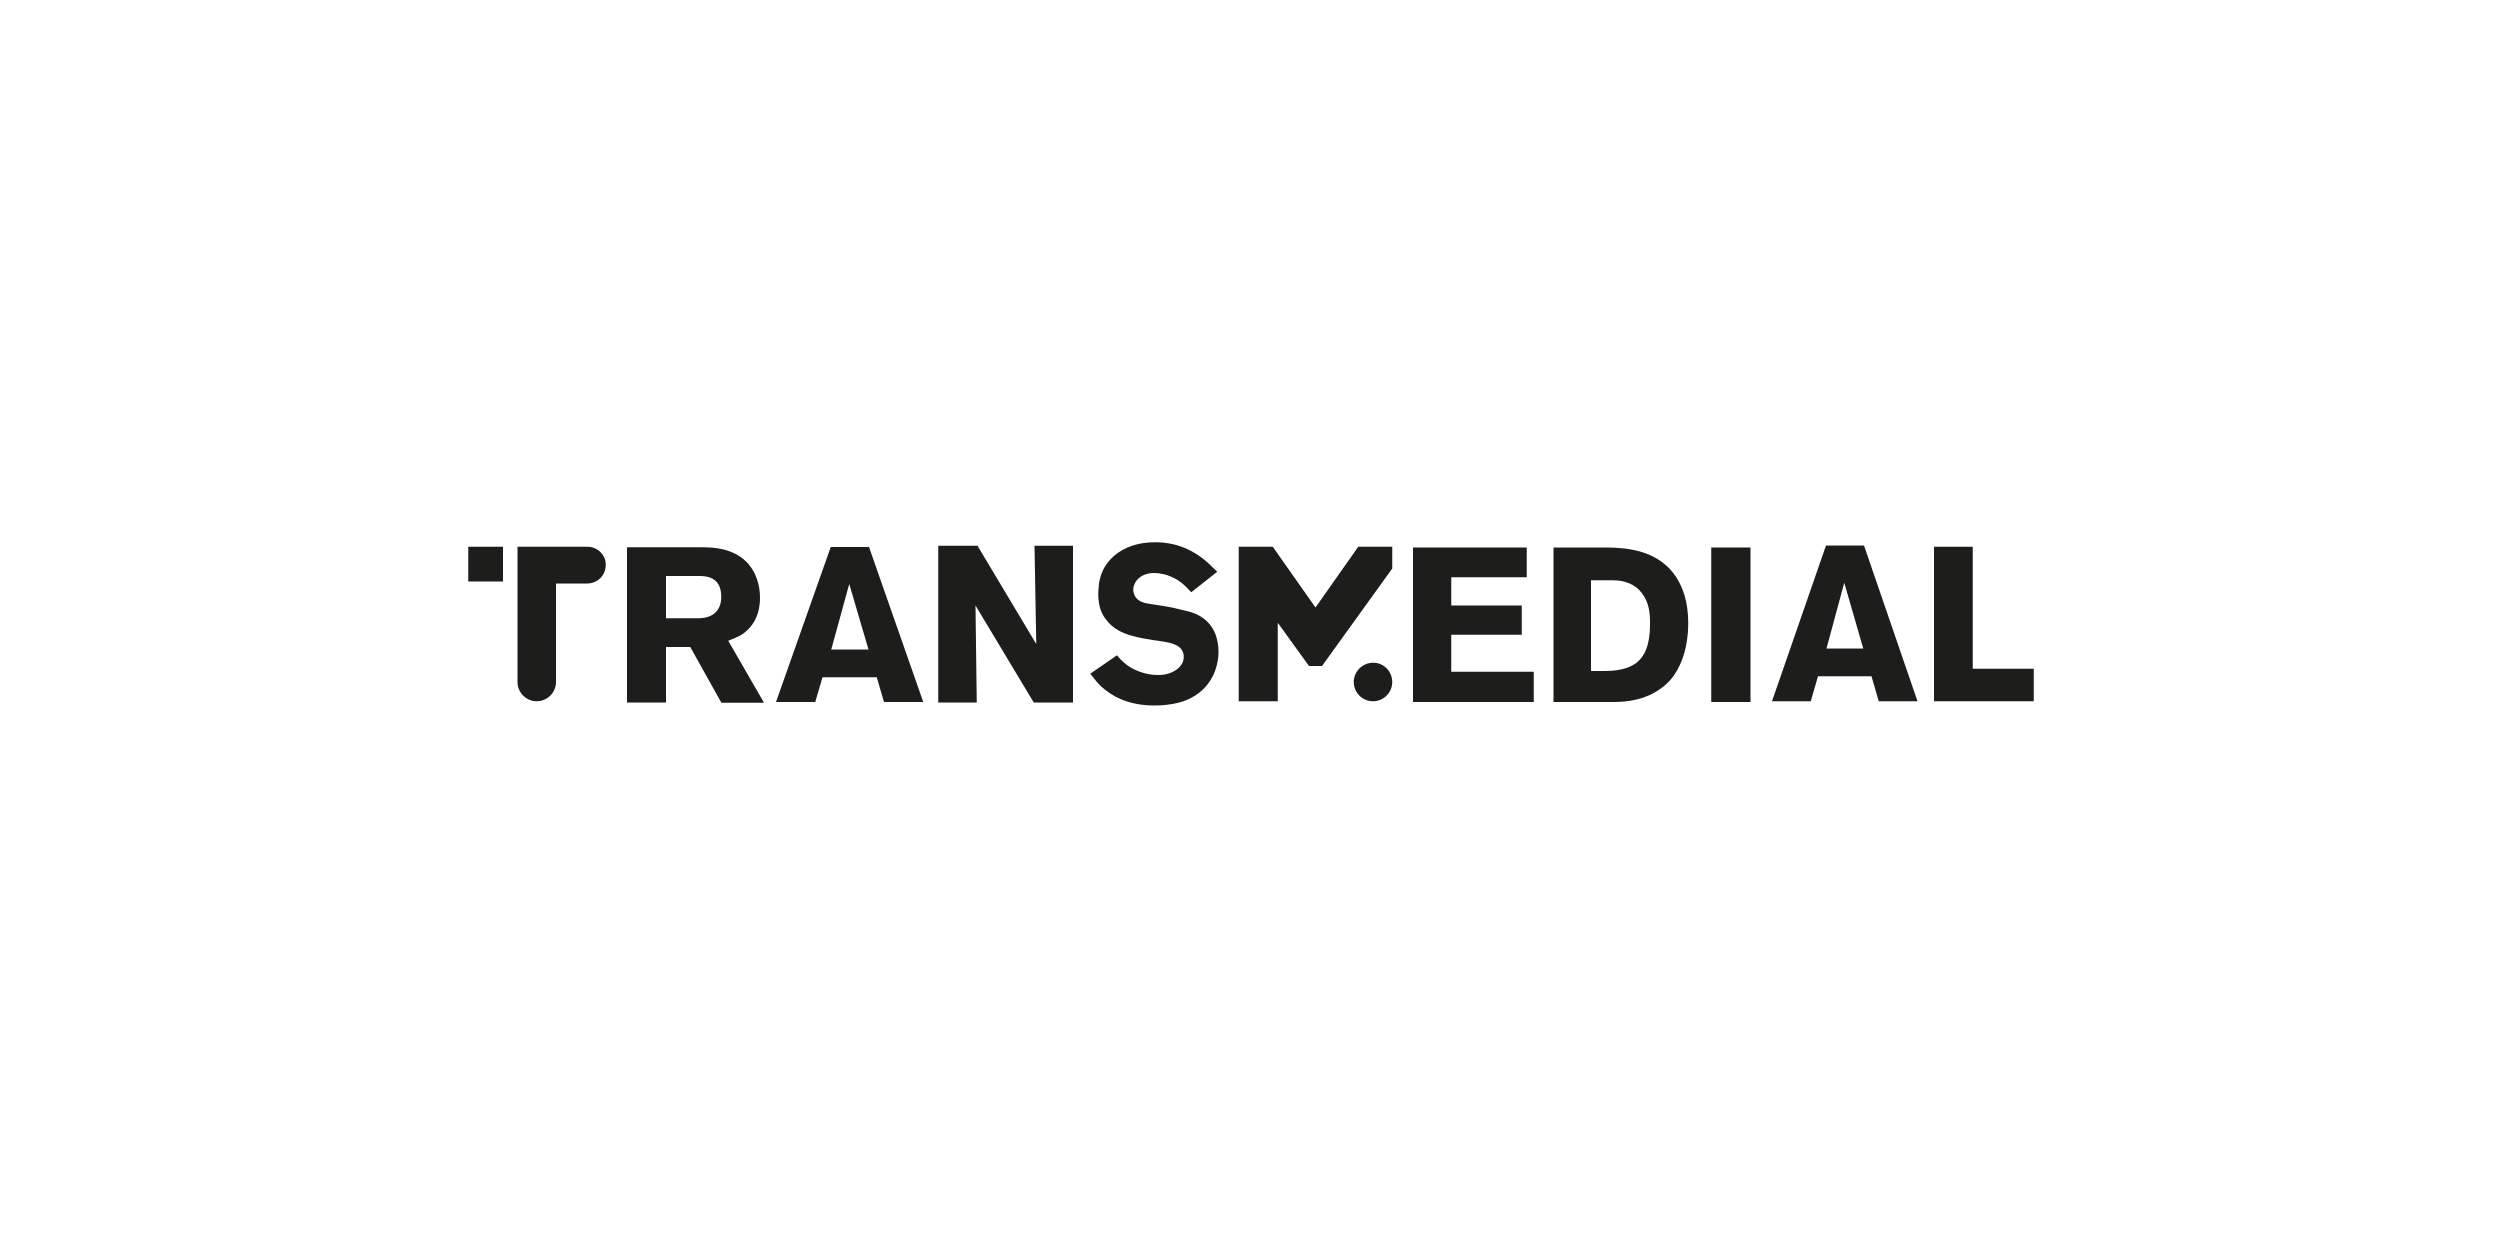 <?xml version="1.0" encoding="UTF-8"?> <svg xmlns="http://www.w3.org/2000/svg" xmlns:xlink="http://www.w3.org/1999/xlink" version="1.1" id="Ebene_1" x="0px" y="0px" width="1000px" height="500px" viewBox="0 0 1000 500" style="enable-background:new 0 0 1000 500;" xml:space="preserve"> <style type="text/css"> .st0{fill:#1D1D1B;} .st1{clip-path:url(#SVGID_00000093899095243426720060000009888005378036491933_);fill:#1D1D1B;} .st2{clip-path:url(#SVGID_00000005245343365005791580000000980117571786658204_);fill:#1D1D1B;} .st3{clip-path:url(#SVGID_00000128454753778850346680000003300737973355678131_);fill:#1D1D1B;} .st4{clip-path:url(#SVGID_00000140719574049559297040000017027781551240532865_);fill:#1D1D1B;} .st5{clip-path:url(#SVGID_00000041284697395655360640000004219608708961304452_);fill:#1D1D1B;} .st6{fill:none;} </style> <g> <rect x="684.5" y="219" class="st0" width="15.7" height="61.8"></rect> <g> <defs> <rect id="SVGID_1_" x="187.3" y="216.8" width="626.3" height="65.5"></rect> </defs> <clipPath id="SVGID_00000096765971464073780480000014895834417673531297_"> <use xlink:href="#SVGID_1_" style="overflow:visible;"></use> </clipPath> <path style="clip-path:url(#SVGID_00000096765971464073780480000014895834417673531297_);fill:#1D1D1B;" d="M556.9,272.8 c0,4.3-3.5,7.7-7.7,7.7c-4.3,0-7.7-3.5-7.7-7.7s3.5-7.7,7.7-7.7C553.4,265,556.9,268.5,556.9,272.8"></path> </g> <rect x="187.3" y="218.7" class="st0" width="13.9" height="13.9"></rect> <g> <defs> <rect id="SVGID_00000149340058105341157980000004660813364111629987_" x="187.3" y="216.8" width="626.3" height="65.5"></rect> </defs> <clipPath id="SVGID_00000046317258983658724820000008566859012488032673_"> <use xlink:href="#SVGID_00000149340058105341157980000004660813364111629987_" style="overflow:visible;"></use> </clipPath> <path style="clip-path:url(#SVGID_00000046317258983658724820000008566859012488032673_);fill:#1D1D1B;" d="M235,218.7h-28l0,54.1 c0,4.3,3.5,7.7,7.7,7.7s7.7-3.5,7.7-7.7v-39.4l12.5,0c4.1,0,7.4-3.3,7.4-7.4C242.4,222,239,218.7,235,218.7"></path> </g> <polygon class="st0" points="543.3,218.7 526.2,243 509.1,218.7 495.5,218.7 495.5,273.7 495.5,280.5 511.1,280.5 511.1,273.7 511.1,249.1 523.6,266.4 528.8,266.4 556.9,227.4 556.9,218.7 "></polygon> <g> <defs> <rect id="SVGID_00000034067936596327764300000012533532468063026312_" x="187.3" y="216.8" width="626.3" height="65.5"></rect> </defs> <clipPath id="SVGID_00000042000196979038350810000003745601912589644981_"> <use xlink:href="#SVGID_00000034067936596327764300000012533532468063026312_" style="overflow:visible;"></use> </clipPath> <path style="clip-path:url(#SVGID_00000042000196979038350810000003745601912589644981_);fill:#1D1D1B;" d="M279.6,230.4h-13.2 v16.9h12.8c0.6,0,2.4,0,4.1-0.6c5-1.7,5.2-6.4,5.2-8C288.5,230.6,282.3,230.4,279.6,230.4 M288.5,281l-12.4-22.2h-9.7V281h-15.6 v-62.1h27.9c1.8,0,3.5,0,5.3,0.1c2.8,0.2,12.7,0.8,17.5,9.7c0.9,1.7,2.5,5.3,2.5,10.4c0,6.9-2.7,10.6-4.8,12.7 c-0.9,0.9-1.9,1.7-2.9,2.3c-1.1,0.6-2.5,1.2-5,2.2l14.3,24.8H288.5z"></path> </g> <path class="st0" d="M339.7,233.6l7.7,26.2h-14.9L339.7,233.6z M332.3,218.8l-21.9,62h15.7l2.9-9.9h21.7l2.9,9.9h15.7l-21.7-62 H332.3z"></path> <polygon class="st0" points="413.8,218.3 414.5,257.6 391,218.3 375.3,218.3 375.3,281 390.7,281 390.2,242.2 413.5,281 429.2,281 429.2,218.3 "></polygon> <g> <defs> <rect id="SVGID_00000114045792435026259980000014930760956892771507_" x="187.3" y="216.8" width="626.3" height="65.5"></rect> </defs> <clipPath id="SVGID_00000019656526050756869060000009671983388227842747_"> <use xlink:href="#SVGID_00000114045792435026259980000014930760956892771507_" style="overflow:visible;"></use> </clipPath> <path style="clip-path:url(#SVGID_00000019656526050756869060000009671983388227842747_);fill:#1D1D1B;" d="M485.2,270.3 c-4.9,9.8-15,11.2-17.7,11.5c-1.8,0.3-3.7,0.4-5.7,0.4c-11.2,0-17.5-4.2-21.2-7.5c-1.5-1.4-2.2-2.3-4.5-5.2l10.7-7.4 c0.2,0.3,1.4,1.7,2.5,2.7c3.7,3.4,9.1,5.2,13.8,5.2c0.6,0,2.6,0,4.4-0.6c0.4-0.1,6-1.9,6-6.7c0-5.7-7.5-5.9-12.5-6.7 c-2.6-0.4-5.3-0.9-8-1.6c-4.1-1.2-7.8-2.8-10.6-6.6c-0.6-0.7-1.7-2.3-2.4-4.6c-0.2-0.9-0.7-2.9-0.7-5.5c0-0.5,0.1-2.6,0.3-4.3 c0.6-4,2.2-7.2,4.9-10c2.8-2.9,8.3-6.5,17.6-6.5c3.4,0,10.9,0.4,18.6,6.2c1.9,1.4,3,2.5,6.2,5.6l-10.4,8.2 c-3.1-3.4-5.3-5.3-9.5-6.8c-0.7-0.2-2.9-0.9-5.3-0.9c-5.7,0-8.4,3.7-8.4,6.7c0,1.7,0.8,2.8,1.2,3.3c1.9,2.3,5,2.2,10.3,3.1 c3.2,0.5,6.3,1.2,9.4,2c2,0.4,9.3,2,12.1,9.7c0.4,1.2,1.1,3.5,1.1,6.7C487.4,262.3,487.2,266.1,485.2,270.3"></path> </g> <polygon class="st0" points="565.2,219 565.2,280.8 613.5,280.8 613.5,268.7 580.5,268.7 580.5,253.9 608.7,253.9 608.7,242.2 580.5,242.2 580.5,230.9 610.7,230.9 610.7,219 "></polygon> <g> <defs> <rect id="SVGID_00000088814029858214381640000003160679097680180115_" x="187.3" y="216.8" width="626.3" height="65.5"></rect> </defs> <clipPath id="SVGID_00000065073318890199115630000000884658477100344476_"> <use xlink:href="#SVGID_00000088814029858214381640000003160679097680180115_" style="overflow:visible;"></use> </clipPath> <path style="clip-path:url(#SVGID_00000065073318890199115630000000884658477100344476_);fill:#1D1D1B;" d="M656.7,237.2 c-0.8-1.1-2.6-3.1-5.9-4.2c-2.8-1-5.4-0.9-8.3-0.9h-6.1v36.3h4.6c4.4,0,9.5-0.3,13.5-3.2c3.1-2.4,5.5-6.8,5.5-15.2 C660.1,245.2,659.6,240.9,656.7,237.2 M668.3,271.8c-2,2.3-6.4,6.3-13.7,8c-3.3,0.8-6.2,1-9.6,1h-23.6V219h19.2 c1.9,0,3.7,0,5.5,0.1c2.6,0.2,12.6,0.4,19.9,6.7c1.1,0.9,2.9,2.5,4.8,5.6c2.1,3.4,4.5,8.9,4.5,18C675.2,261,671.5,268,668.3,271.8 "></path> </g> <polygon class="st0" points="773.6,218.7 773.6,280.5 813.5,280.5 813.5,267.5 789.1,267.5 789.1,218.7 "></polygon> <path class="st0" d="M737.7,233.1l7.6,26.3h-14.7L737.7,233.1z M730.4,218.2l-21.6,62.3h15.5l2.9-10h21.4l2.9,10h15.5l-21.4-62.3 H730.4z"></path> </g> <rect class="st6" width="1000" height="500"></rect> </svg> 